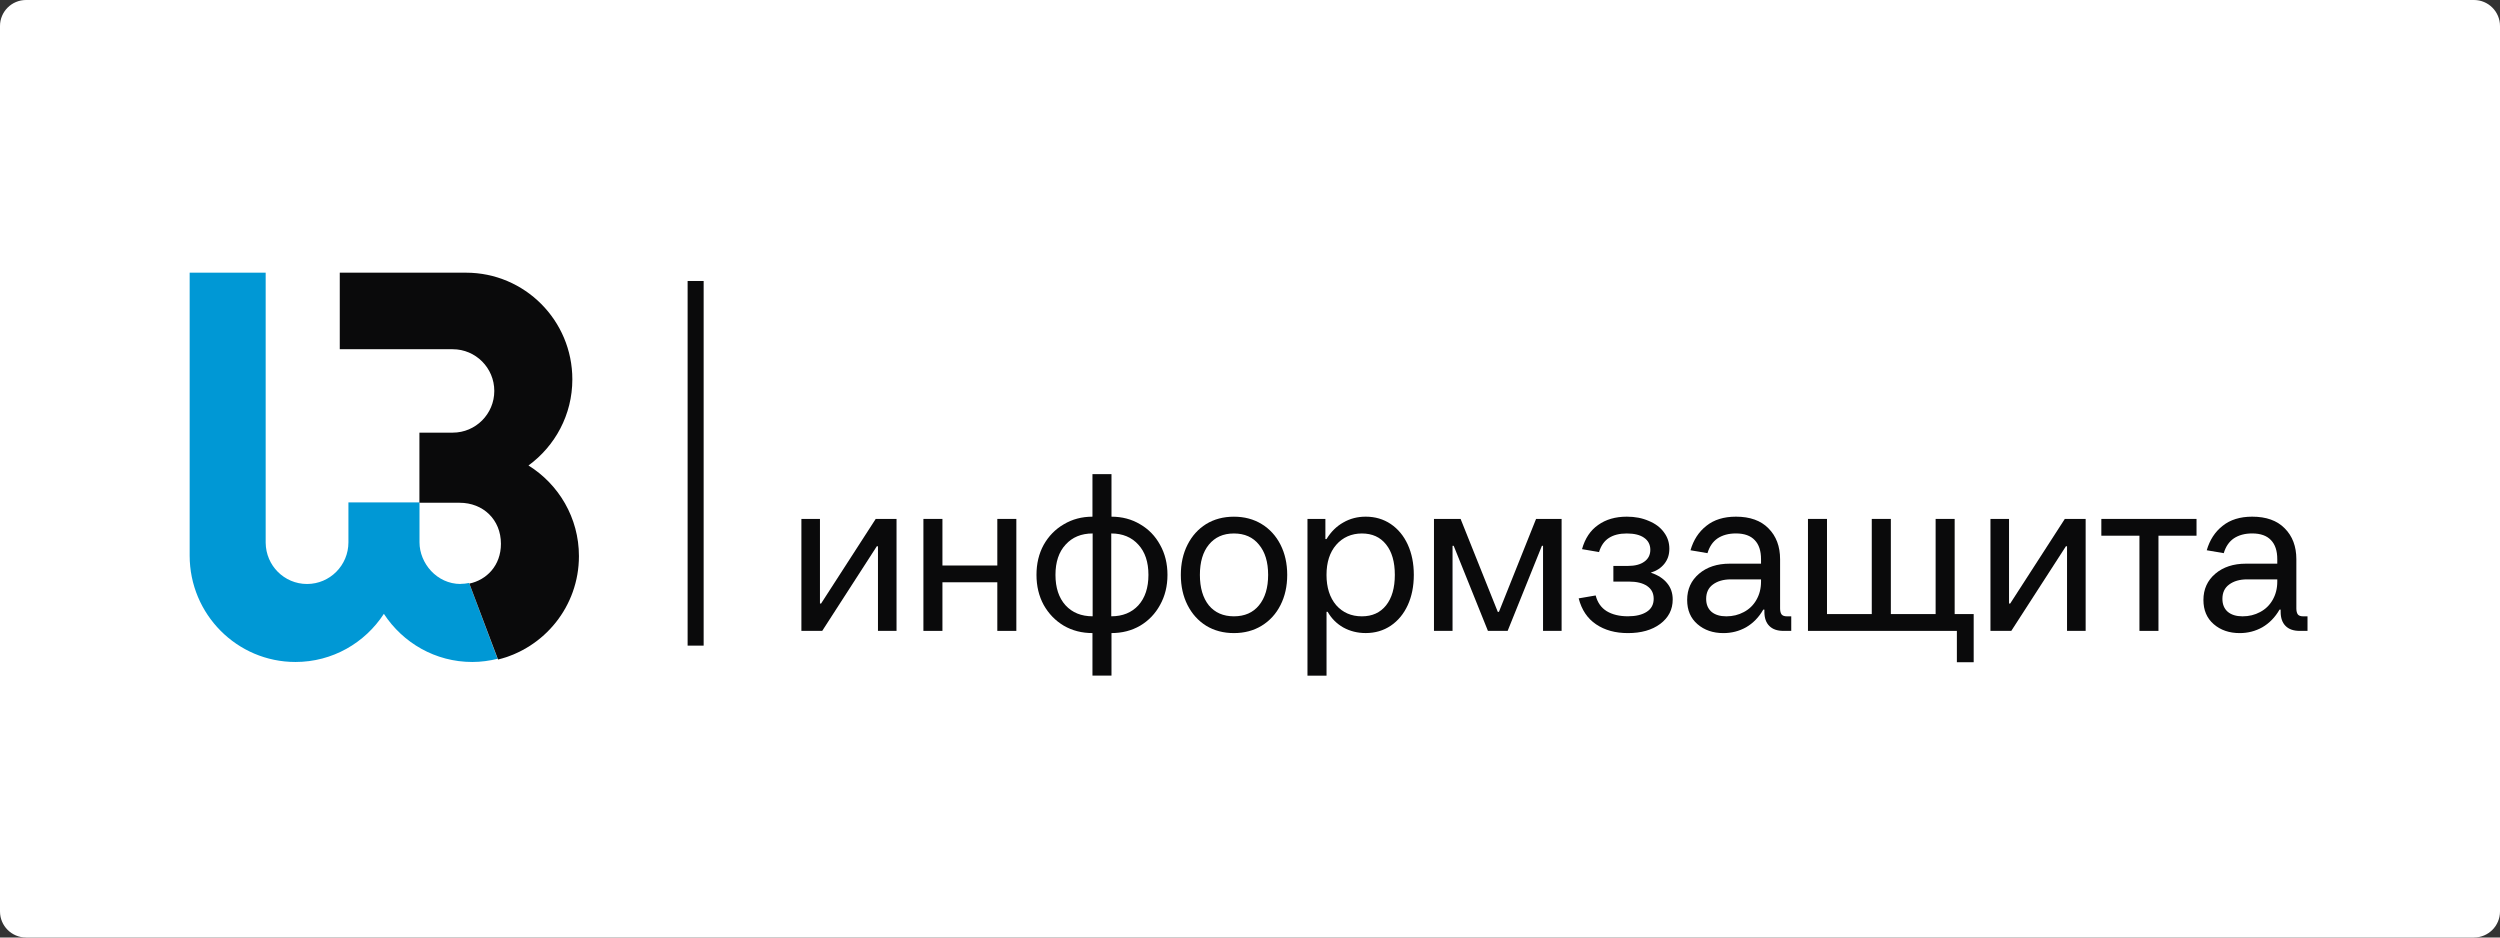 <svg xmlns="http://www.w3.org/2000/svg" width="192" height="72" viewBox="0 0 192 72" fill="none">
  <rect x="0" y="0" width="192" height="72" fill="#333333" stroke="none"/>
  <path d="M0 2C0 0.895 0.895 0 2 0H190C191.105 0 192 0.895 192 2V70C192 71.105 191.105 72 190 72H2C0.895 72 0 71.105 0 70V2Z" fill="white"/>
  <path d="M35.376 44.85C33.537 44.85 32.218 43.244 32.218 41.653V38.583H26.759V41.653C26.759 43.417 25.335 44.85 23.582 44.85C21.829 44.85 20.424 43.437 20.404 41.688V20.939H14.566V42.667C14.566 47.18 18.205 50.84 22.691 50.84C25.534 50.84 28.032 49.372 29.482 47.142C30.936 49.367 33.43 50.84 36.273 50.84C36.941 50.84 37.59 50.748 38.214 50.596L36.025 44.772C35.812 44.817 35.595 44.842 35.372 44.842L35.378 44.848L35.376 44.85Z" fill="#0098D5"/>
  <path d="M40.589 35.748C42.627 34.257 43.956 31.857 43.956 29.135C43.956 24.609 40.298 20.942 35.789 20.942H26.094V26.821H34.769C36.532 26.821 37.962 28.256 37.962 30.024C37.962 31.793 36.532 33.227 34.769 33.227H32.211V38.612H35.299C37.102 38.612 38.472 39.904 38.472 41.764C38.472 43.439 37.366 44.543 36.047 44.819L38.248 50.652C41.814 49.775 44.462 46.556 44.462 42.71C44.462 39.769 42.909 37.193 40.585 35.748V35.754L40.589 35.748Z" fill="#0A0A0B"/>
  <path d="M54.04 21.58H52.809V49.584H54.04V21.58Z" fill="#0A0A0B"/>
  <path d="M172.231 47.334C172.724 47.334 173.17 47.225 173.572 47.008C173.986 46.791 174.305 46.48 174.534 46.081C174.775 45.667 174.895 45.197 174.895 44.669V44.496H172.574C172.014 44.496 171.553 44.628 171.198 44.892C170.854 45.145 170.681 45.511 170.681 45.993C170.681 46.418 170.819 46.75 171.095 46.99C171.371 47.219 171.749 47.334 172.231 47.334ZM177.217 47.334V48.452H176.615C176.146 48.452 175.785 48.326 175.532 48.073C175.28 47.821 175.154 47.46 175.154 46.99V46.817H175.069C174.725 47.413 174.282 47.865 173.745 48.176C173.217 48.472 172.639 48.622 172.008 48.622C171.207 48.622 170.54 48.393 170.012 47.935C169.484 47.478 169.223 46.858 169.223 46.078C169.223 45.253 169.528 44.581 170.132 44.065C170.74 43.548 171.526 43.29 172.489 43.29H174.895V42.946C174.895 42.304 174.734 41.816 174.414 41.485C174.094 41.142 173.613 40.968 172.97 40.968C172.41 40.968 171.937 41.095 171.559 41.347C171.192 41.599 170.934 41.978 170.784 42.483L169.478 42.26C169.707 41.467 170.115 40.842 170.699 40.384C171.283 39.915 172.04 39.68 172.97 39.68C174.047 39.68 174.881 39.979 175.465 40.575C176.06 41.171 176.36 41.963 176.36 42.949V46.732C176.36 46.938 176.401 47.093 176.48 47.196C176.559 47.287 176.691 47.334 176.876 47.334H177.22H177.217Z" fill="#0A0A0B"/>
  <path d="M165.77 48.452H164.309V41.142H161.383V39.853H168.693V41.142H165.77V48.452Z" fill="#0A0A0B"/>
  <path d="M154.467 48.452H152.867V39.853H154.293V46.354H154.382L158.578 39.853H160.178V48.452H158.748V41.952H158.663L154.467 48.452Z" fill="#0A0A0B"/>
  <path d="M151.579 50.859H150.288V48.452H138.852V39.853H140.313V47.161H143.752V39.853H145.217V47.161H148.656V39.853H150.118V47.161H151.579V50.859Z" fill="#0A0A0B"/>
  <path d="M132.582 47.334C133.075 47.334 133.521 47.225 133.923 47.008C134.337 46.791 134.657 46.48 134.886 46.081C135.127 45.667 135.247 45.197 135.247 44.669V44.496H132.926C132.365 44.496 131.904 44.628 131.549 44.892C131.206 45.145 131.033 45.511 131.033 45.993C131.033 46.418 131.171 46.75 131.447 46.99C131.722 47.219 132.101 47.334 132.582 47.334ZM137.568 47.334V48.452H136.967C136.497 48.452 136.136 48.326 135.884 48.073C135.631 47.821 135.505 47.46 135.505 46.99V46.817H135.42C135.077 47.413 134.634 47.865 134.097 48.176C133.568 48.472 132.99 48.622 132.359 48.622C131.558 48.622 130.892 48.393 130.364 47.935C129.835 47.478 129.574 46.858 129.574 46.078C129.574 45.253 129.879 44.581 130.484 44.065C131.091 43.548 131.878 43.29 132.841 43.29H135.247V42.946C135.247 42.304 135.086 41.816 134.766 41.485C134.446 41.142 133.965 40.968 133.322 40.968C132.761 40.968 132.289 41.095 131.91 41.347C131.543 41.599 131.285 41.978 131.135 42.483L129.83 42.26C130.058 41.467 130.466 40.842 131.05 40.384C131.634 39.915 132.392 39.68 133.322 39.68C134.399 39.68 135.232 39.979 135.816 40.575C136.412 41.171 136.711 41.963 136.711 42.949V46.732C136.711 46.938 136.752 47.093 136.832 47.196C136.911 47.287 137.043 47.334 137.228 47.334H137.571H137.568Z" fill="#0A0A0B"/>
  <path d="M126.777 43.979C127.329 44.161 127.745 44.431 128.033 44.786C128.321 45.13 128.464 45.55 128.464 46.042C128.464 46.811 128.145 47.437 127.502 47.918C126.871 48.387 126.046 48.622 125.025 48.622C124.062 48.622 123.249 48.399 122.583 47.95C121.917 47.504 121.471 46.838 121.242 45.955L122.548 45.731C122.686 46.271 122.968 46.671 123.39 46.935C123.825 47.199 124.371 47.331 125.025 47.331C125.632 47.331 126.114 47.216 126.469 46.987C126.824 46.759 127.003 46.424 127.003 45.99C127.003 45.555 126.836 45.238 126.504 45.01C126.172 44.781 125.709 44.666 125.11 44.666H123.907V43.463H125.025C125.565 43.463 125.982 43.354 126.281 43.137C126.589 42.92 126.745 42.615 126.745 42.224C126.745 41.834 126.583 41.514 126.263 41.297C125.955 41.08 125.512 40.971 124.94 40.971C124.368 40.971 123.919 41.086 123.564 41.315C123.208 41.544 122.956 41.905 122.806 42.398L121.5 42.175C121.729 41.35 122.143 40.731 122.739 40.317C123.335 39.891 124.068 39.68 124.94 39.68C125.571 39.68 126.131 39.789 126.624 40.006C127.129 40.211 127.519 40.505 127.792 40.883C128.068 41.25 128.206 41.67 128.206 42.139C128.206 42.609 128.08 42.97 127.828 43.293C127.575 43.613 127.226 43.844 126.78 43.979" fill="#0A0A0B"/>
  <path d="M111.555 48.452H110.129V39.853H112.174L115.03 46.991H115.118L117.97 39.853H119.931V48.452H118.505V41.916H118.419L115.787 48.452H114.273L111.643 41.916H111.555V48.452Z" fill="#0A0A0B"/>
  <path d="M104.593 47.334C105.385 47.334 106.005 47.052 106.451 46.492C106.897 45.928 107.123 45.15 107.123 44.153C107.123 43.155 106.9 42.374 106.451 41.814C106.005 41.25 105.385 40.971 104.593 40.971C103.801 40.971 103.12 41.265 102.615 41.849C102.122 42.421 101.876 43.19 101.876 44.153C101.876 45.115 102.122 45.89 102.615 46.474C103.12 47.046 103.78 47.334 104.593 47.334ZM100.414 51.891V39.853H101.79V41.4H101.876C102.219 40.839 102.65 40.414 103.167 40.126C103.683 39.827 104.256 39.68 104.887 39.68C105.608 39.68 106.251 39.868 106.812 40.246C107.372 40.625 107.809 41.153 108.118 41.828C108.426 42.503 108.581 43.278 108.581 44.15C108.581 45.021 108.426 45.796 108.118 46.471C107.807 47.146 107.372 47.674 106.812 48.053C106.251 48.431 105.608 48.619 104.887 48.619C104.256 48.619 103.683 48.475 103.167 48.191C102.662 47.903 102.26 47.504 101.964 46.987H101.878V51.889H100.417L100.414 51.891Z" fill="#0A0A0B"/>
  <path d="M94.764 47.333C95.588 47.333 96.231 47.051 96.689 46.491C97.159 45.918 97.393 45.138 97.393 44.152C97.393 43.166 97.159 42.391 96.689 41.83C96.231 41.258 95.588 40.971 94.764 40.971C93.939 40.971 93.308 41.258 92.839 41.83C92.381 42.391 92.152 43.166 92.152 44.152C92.152 45.138 92.381 45.918 92.839 46.491C93.308 47.054 93.951 47.333 94.764 47.333ZM94.764 48.621C93.963 48.621 93.249 48.434 92.63 48.055C92.023 47.676 91.547 47.148 91.204 46.473C90.861 45.798 90.688 45.023 90.688 44.152C90.688 43.28 90.861 42.505 91.204 41.83C91.547 41.155 92.023 40.627 92.63 40.248C93.249 39.87 93.96 39.682 94.764 39.682C95.568 39.682 96.278 39.87 96.897 40.248C97.516 40.627 97.998 41.155 98.341 41.83C98.685 42.508 98.858 43.28 98.858 44.152C98.858 45.023 98.685 45.798 98.341 46.473C97.998 47.151 97.516 47.676 96.897 48.055C96.278 48.434 95.568 48.621 94.764 48.621Z" fill="#0A0A0B"/>
  <path d="M85.345 47.332C86.216 47.332 86.909 47.05 87.425 46.49C87.942 45.918 88.2 45.137 88.2 44.151C88.2 43.165 87.942 42.39 87.425 41.83C86.909 41.257 86.216 40.97 85.345 40.97V47.332ZM81.06 44.151C81.06 45.137 81.318 45.918 81.835 46.49C82.351 47.05 83.044 47.332 83.915 47.332V40.97C83.044 40.97 82.351 41.257 81.835 41.83C81.318 42.39 81.06 43.165 81.06 44.151ZM89.662 44.151C89.662 45.011 89.471 45.78 89.095 46.455C88.728 47.13 88.218 47.664 87.563 48.054C86.909 48.433 86.175 48.62 85.362 48.62V51.887H83.901V48.62C83.088 48.62 82.354 48.433 81.7 48.054C81.046 47.664 80.532 47.13 80.153 46.455C79.787 45.78 79.602 45.011 79.602 44.151C79.602 43.291 79.784 42.522 80.153 41.847C80.532 41.172 81.048 40.644 81.7 40.265C82.354 39.875 83.088 39.681 83.901 39.681V36.415H85.362V39.681C86.175 39.681 86.912 39.875 87.563 40.265C88.218 40.644 88.728 41.172 89.095 41.847C89.474 42.522 89.662 43.291 89.662 44.151Z" fill="#0A0A0B"/>
  <path d="M76.594 43.431V39.853H78.055V48.452H76.594V44.719H72.379V48.452H70.918V39.853H72.379V43.431H76.594Z" fill="#0A0A0B"/>
  <path d="M63.146 48.452H61.547V39.853H62.973V46.354H63.058L67.255 39.853H68.854V48.452H67.428V41.952H67.34L63.146 48.452Z" fill="#0A0A0B"/>
</svg>